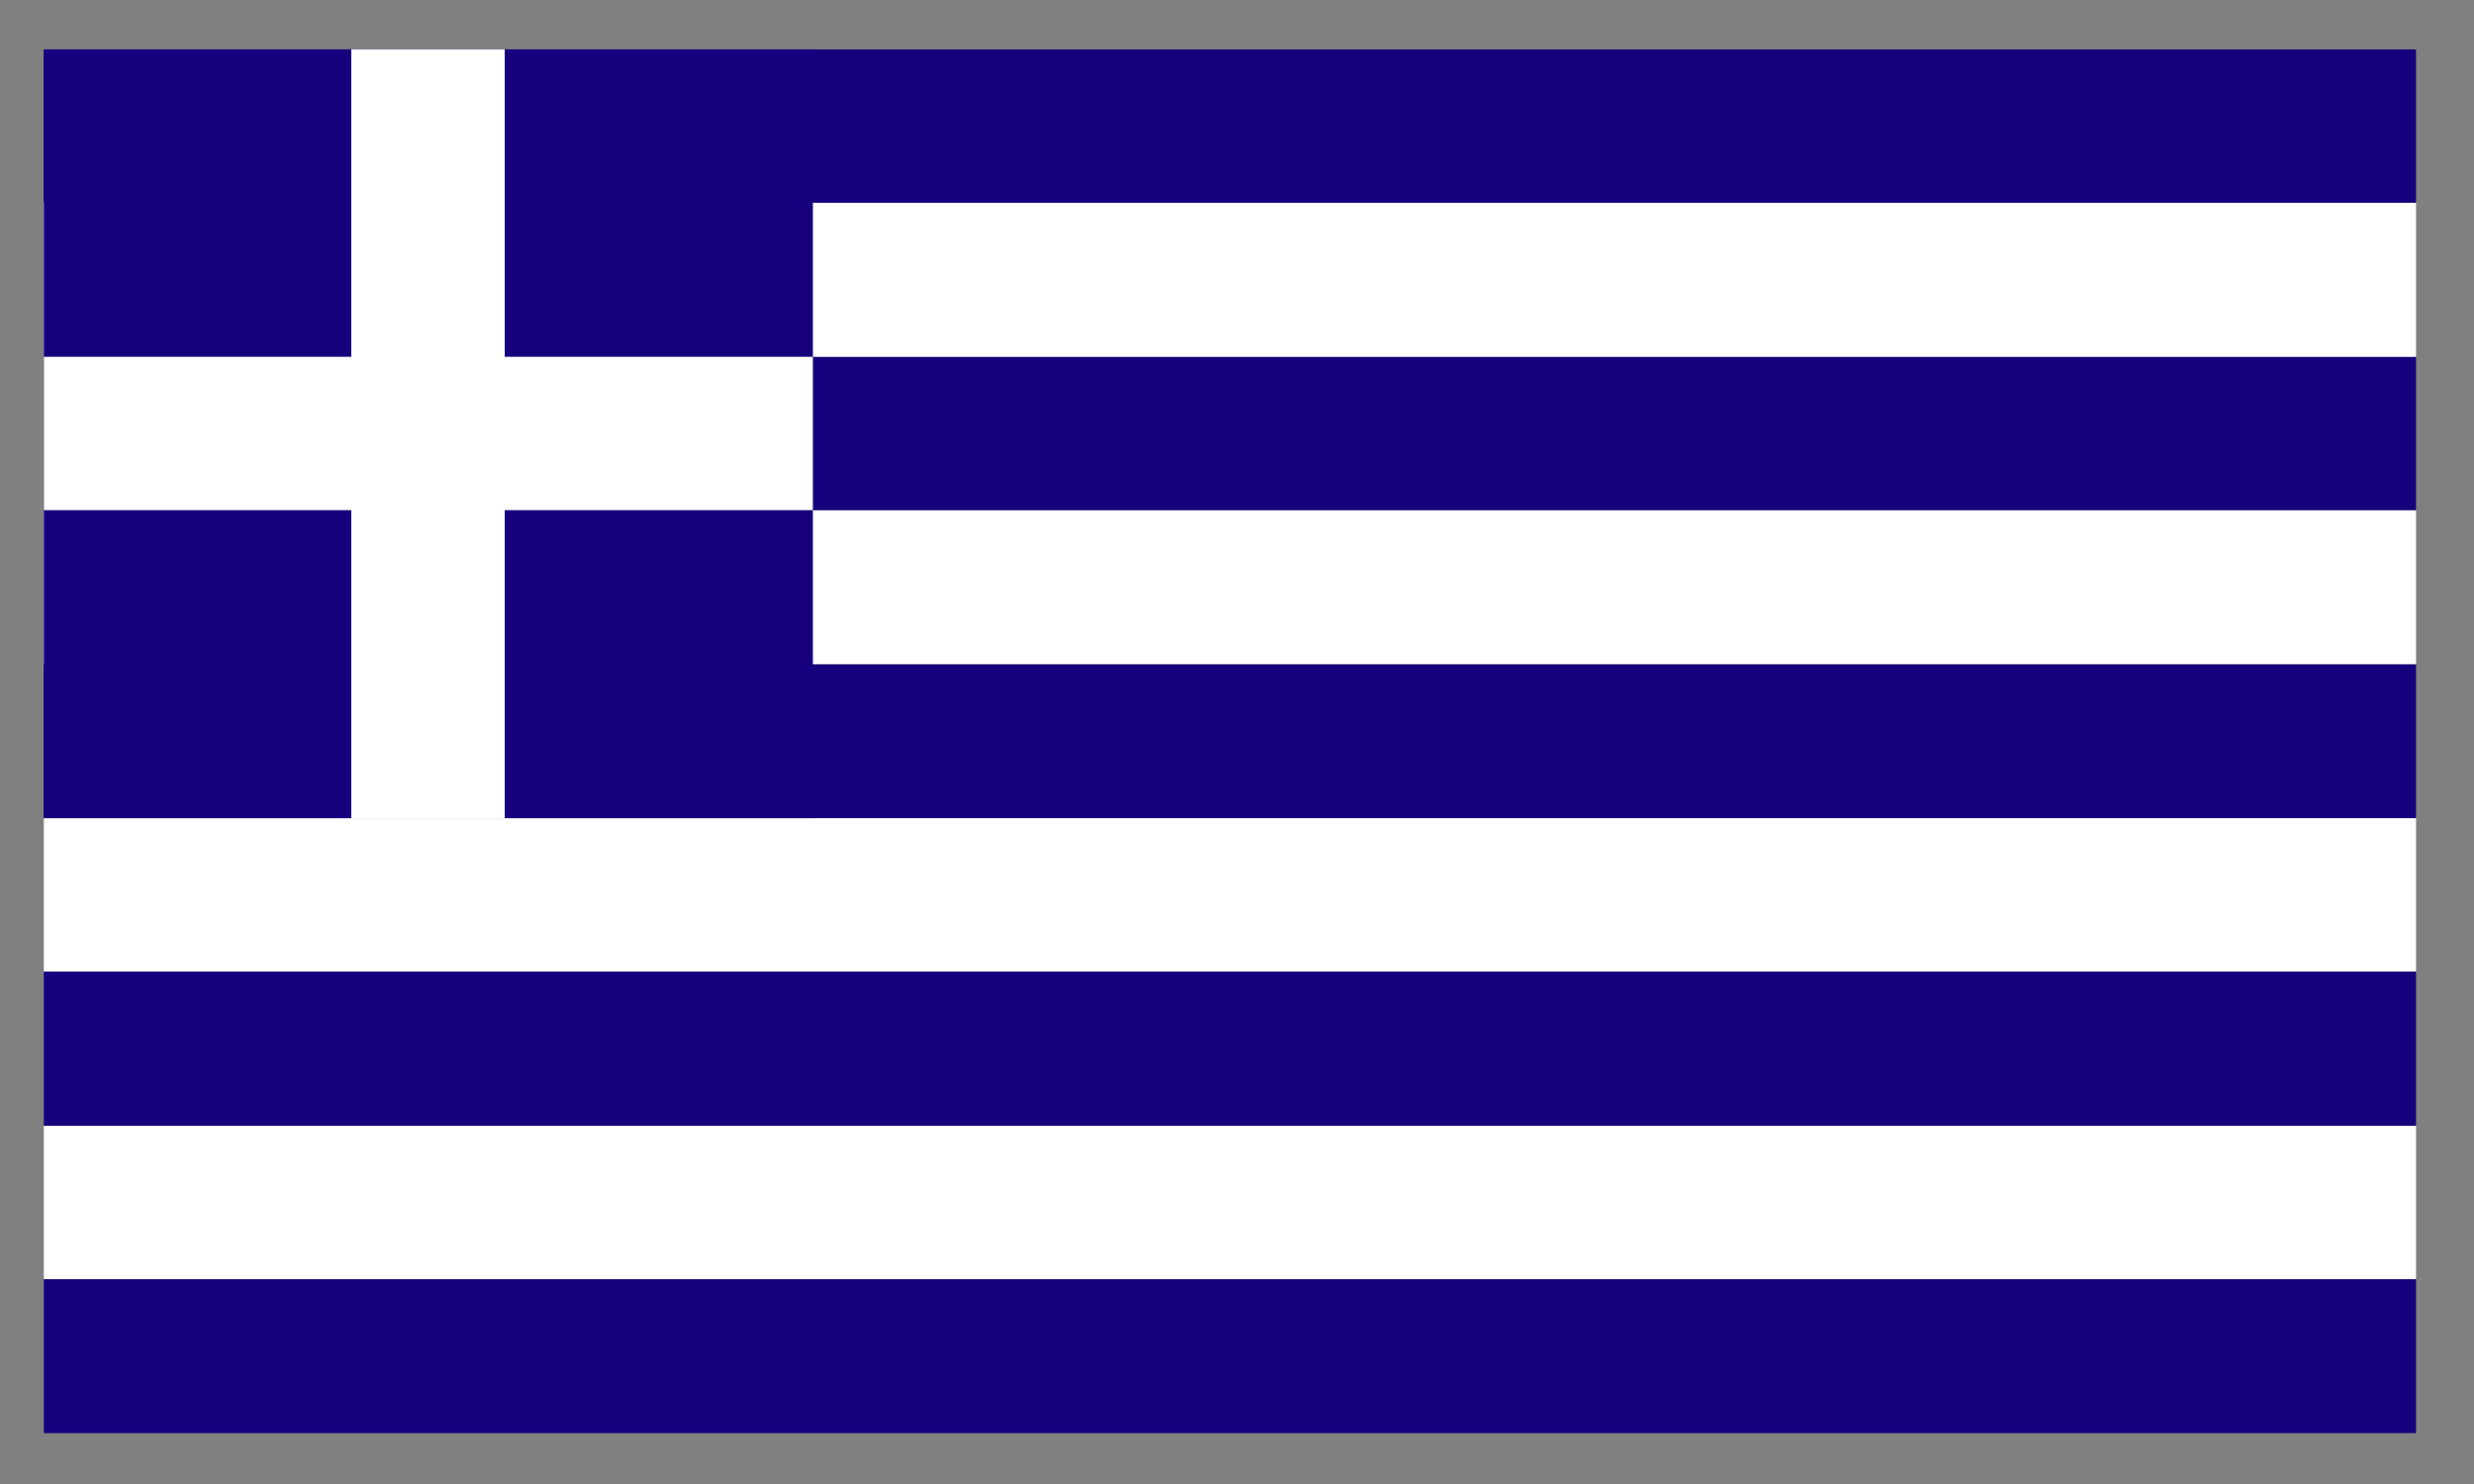 <svg viewBox="0 0 35 21" fill="none" xmlns="http://www.w3.org/2000/svg">
<rect x="0" y="0" width="35" height="21" fill="#808080" stroke="none"/>
<path d="M34.18 18.1H0.62V20.28H34.18V18.1Z" fill="#16007E"/>
<path d="M34.18 15.93H0.62V18.1H34.18V15.93Z" fill="white"/>
<path d="M34.18 13.75H0.62V15.93H34.18V13.75Z" fill="#16007E"/>
<path d="M34.18 11.568H0.62V13.748H34.18V11.568Z" fill="white"/>
<path d="M34.18 9.398H0.62V11.578H34.18V9.398Z" fill="#16007E"/>
<path d="M34.18 7.219H0.62V9.399H34.18V7.219Z" fill="white"/>
<path d="M34.18 5.049H0.62V7.219H34.18V5.049Z" fill="#16007E"/>
<path d="M34.18 2.869H0.62V5.049H34.18V2.869Z" fill="white"/>
<path d="M34.18 0.699H0.62V2.869H34.18V0.699Z" fill="#16007E"/>
<path d="M11.5 0.699H0.62V11.579H11.5V0.699Z" fill="#16007E"/>
<path d="M11.5 5.049H0.62V7.219H11.5V5.049Z" fill="white"/>
<path d="M7.14 0.699H4.97V11.579H7.14V0.699Z" fill="white"/>
</svg>
